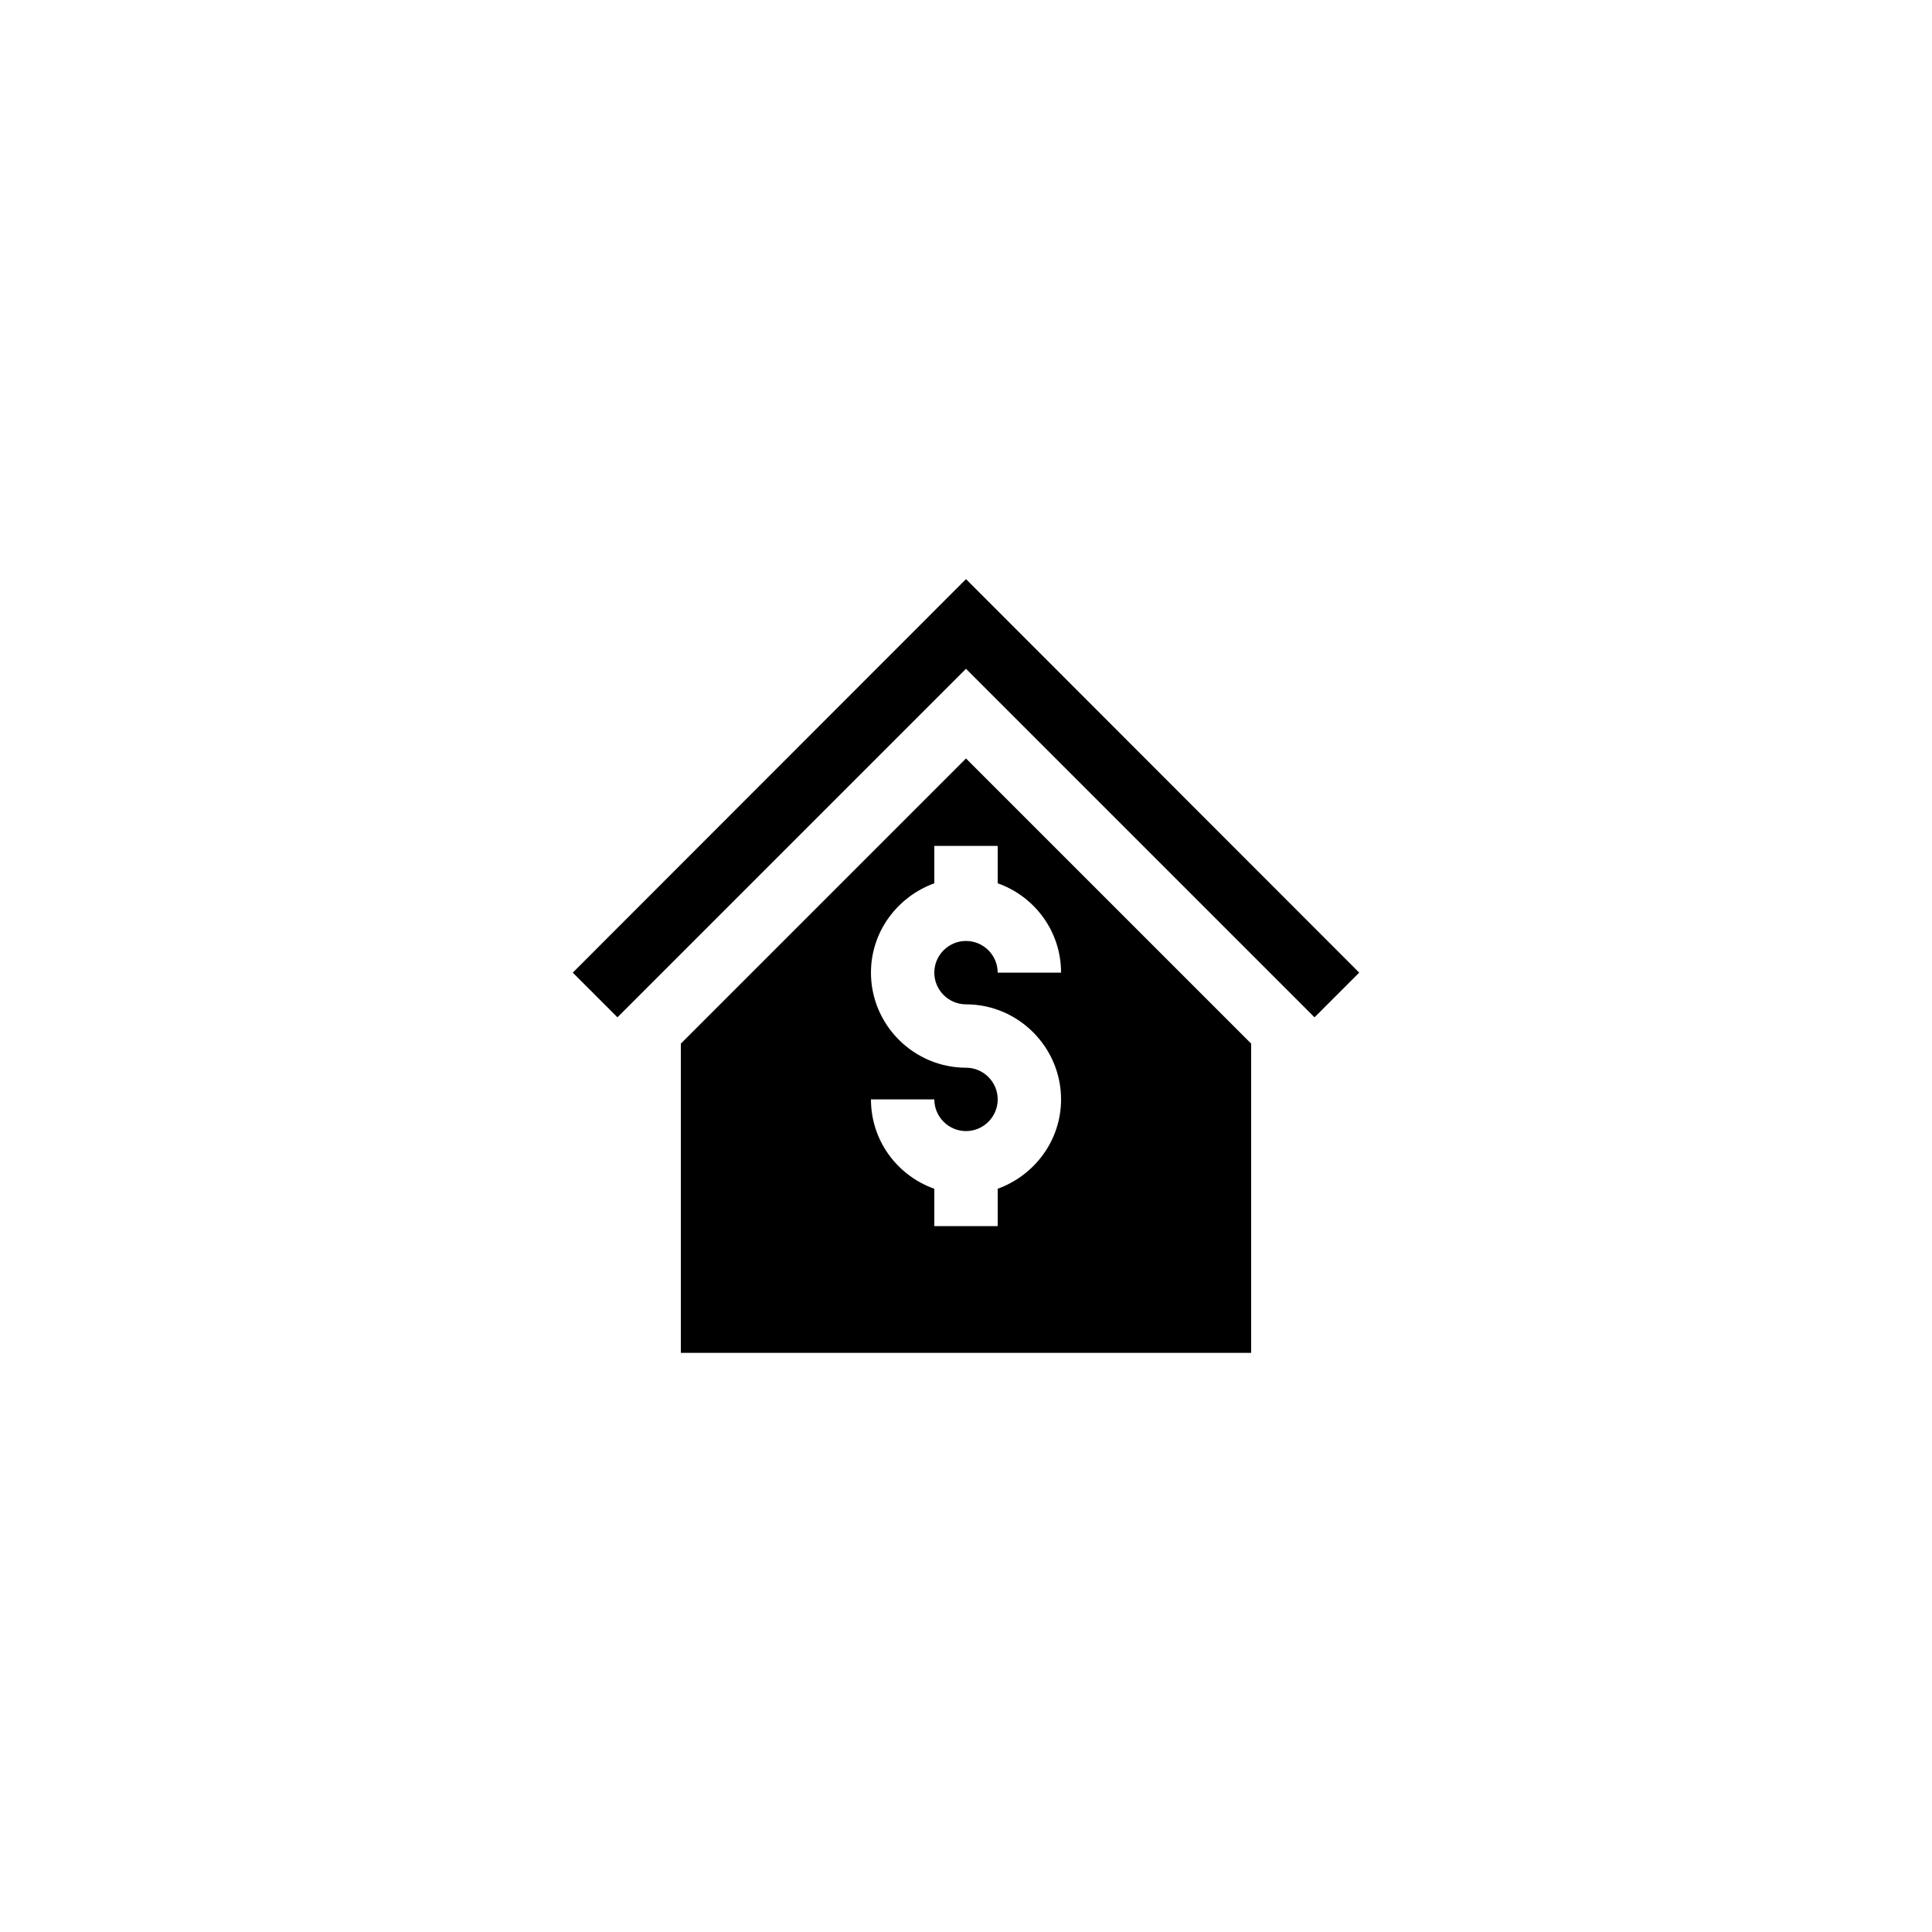 <?xml version="1.0" encoding="UTF-8"?>
<!-- Uploaded to: SVG Repo, www.svgrepo.com, Generator: SVG Repo Mixer Tools -->
<svg fill="#000000" width="800px" height="800px" version="1.1" viewBox="144 144 512 512" xmlns="http://www.w3.org/2000/svg">
 <g>
  <path d="m295.79 401.76 11.84 11.84 92.367-92.367 92.363 92.367 11.84-11.84-104.2-104.29z"/>
  <path d="m400 345-75.57 75.57v81.953h151.14v-81.953zm0 65.16c13.855 0 25.191 11.336 25.191 25.191 0 10.914-7.055 20.152-16.793 23.68v9.91h-16.793v-9.91c-9.742-3.441-16.793-12.68-16.793-23.68h16.793c0 4.617 3.777 8.398 8.398 8.398 4.617 0 8.398-3.777 8.398-8.398 0-4.617-3.777-8.398-8.398-8.398-13.855 0-25.191-11.336-25.191-25.191 0-10.914 7.055-20.152 16.793-23.68v-9.91h16.793v9.91c9.742 3.441 16.793 12.68 16.793 23.68h-16.793c0-4.617-3.777-8.398-8.398-8.398-4.617 0-8.398 3.777-8.398 8.398 0 4.617 3.777 8.398 8.398 8.398z"/>
 </g>
</svg>